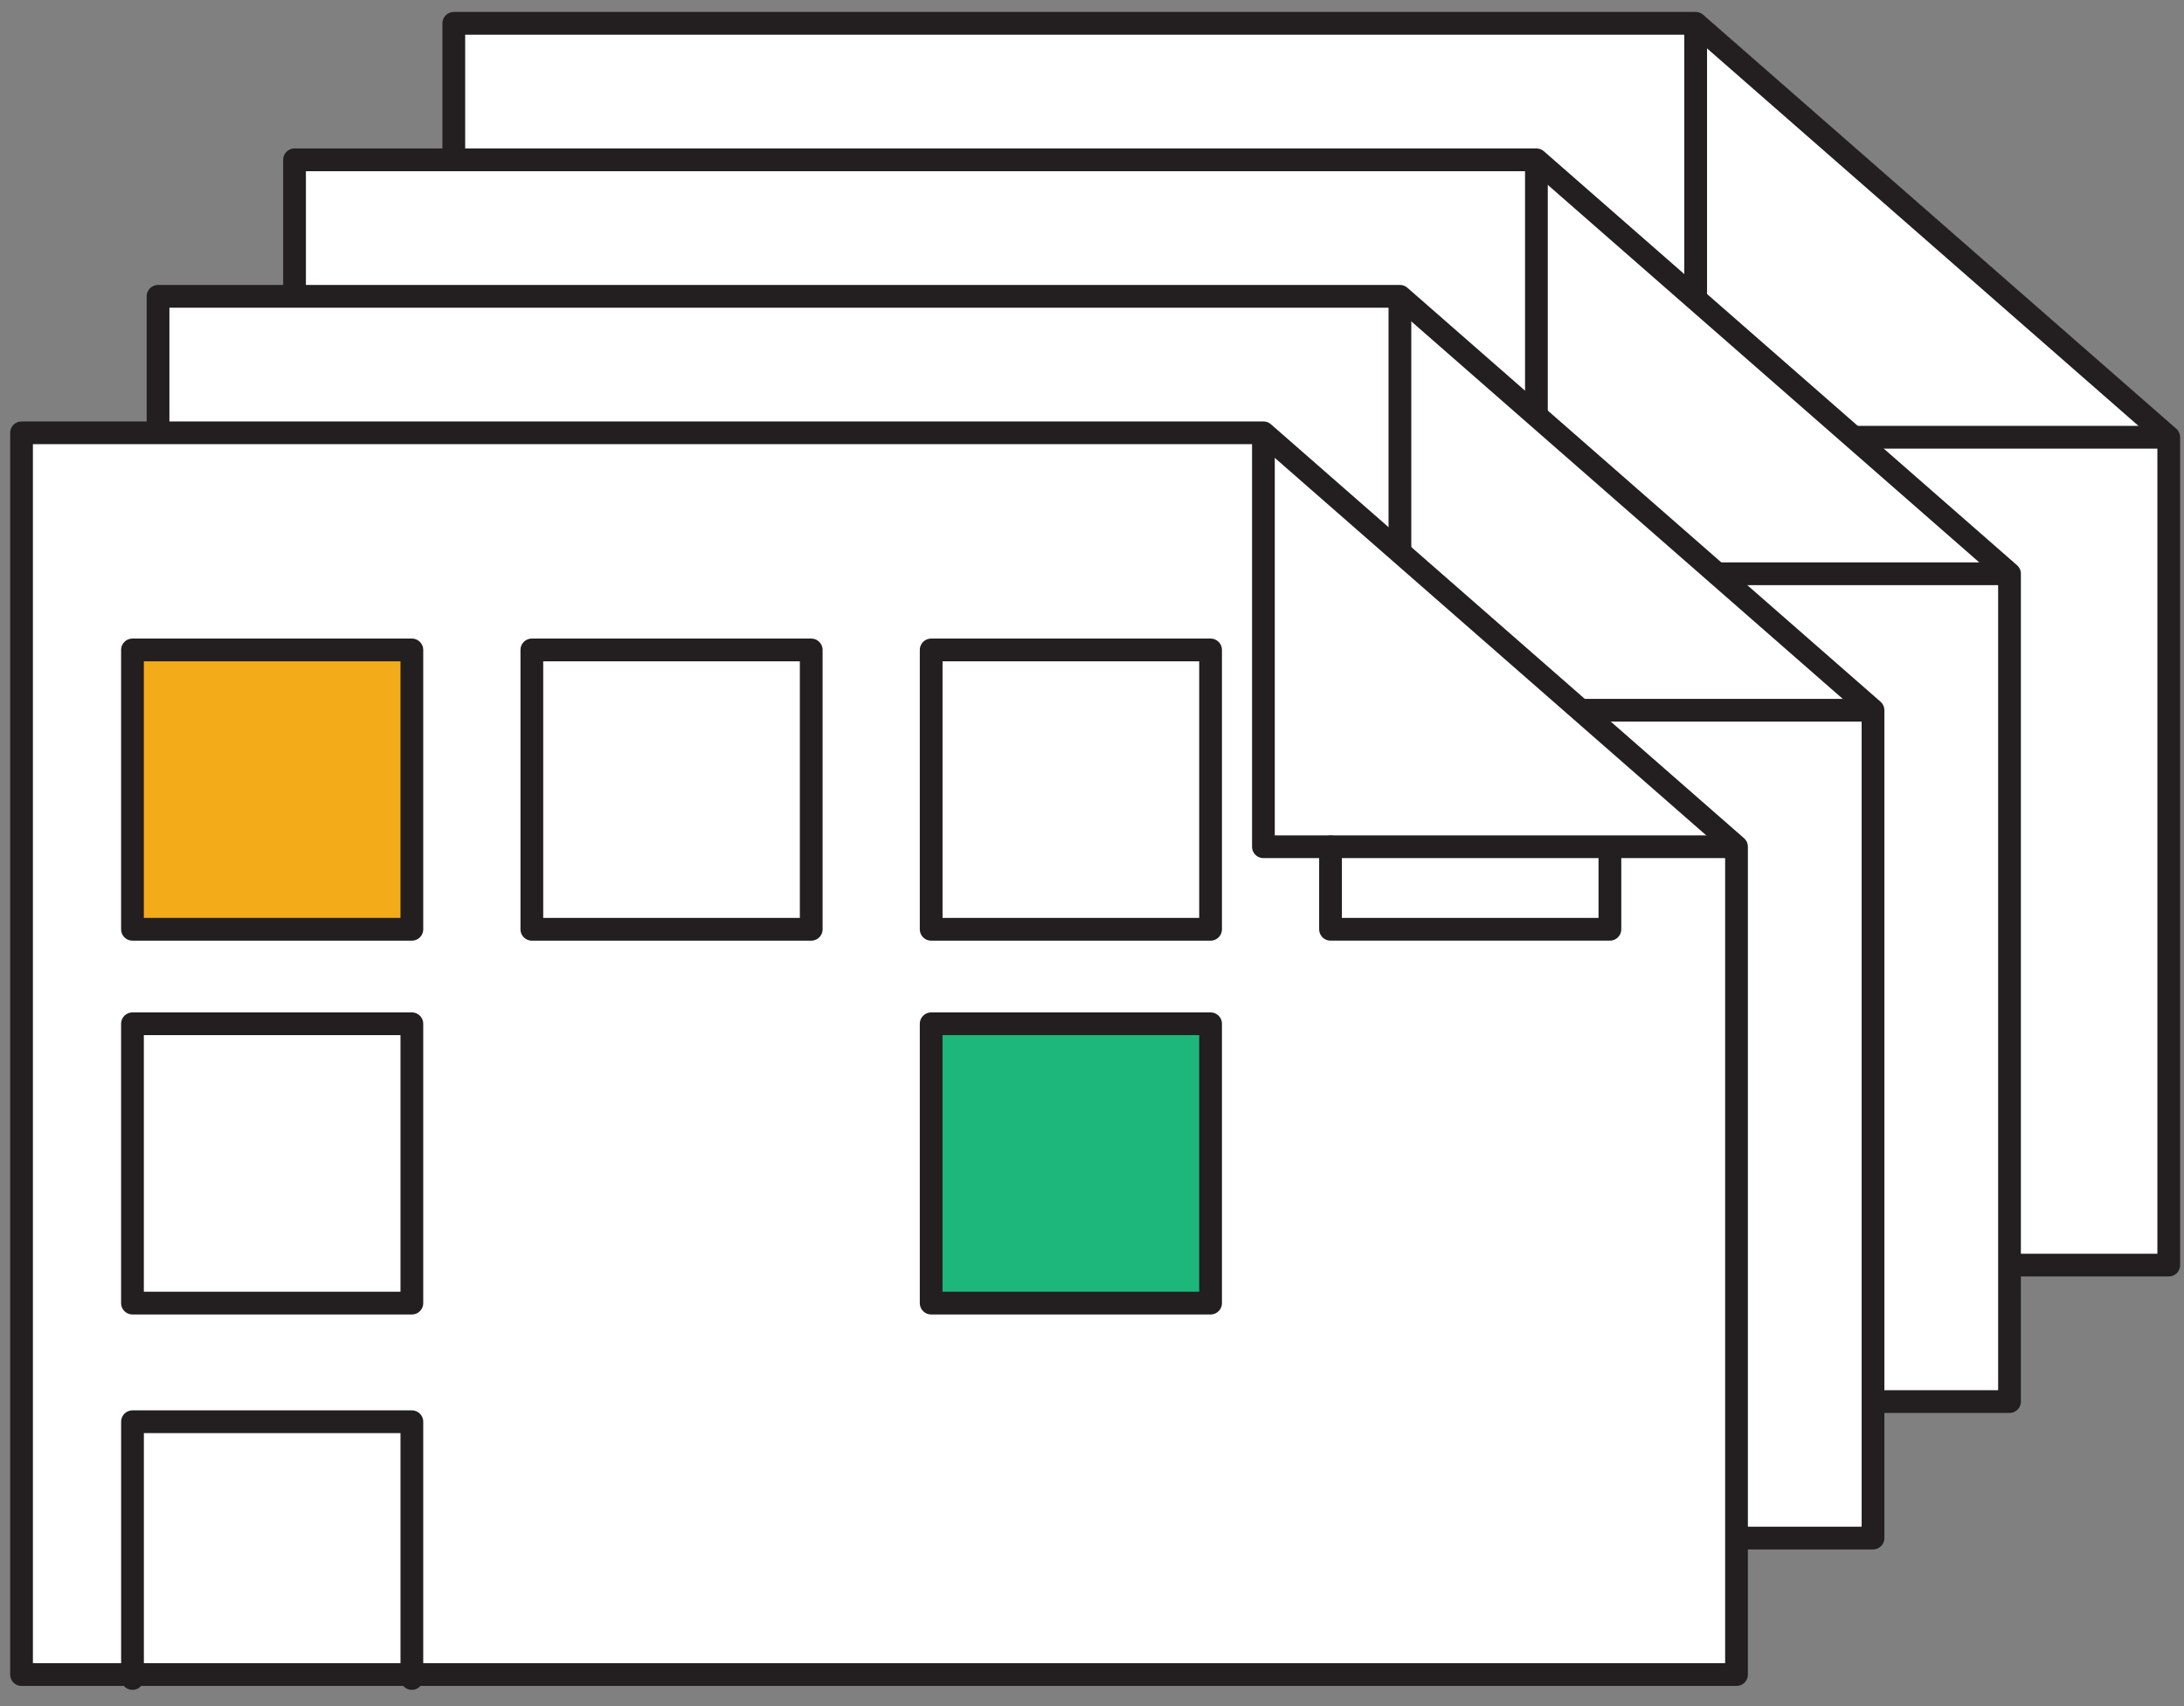 <?xml version="1.0" encoding="UTF-8"?>
<svg width="96px" height="75px" viewBox="0 0 96 75" version="1.1" xmlns="http://www.w3.org/2000/svg" xmlns:xlink="http://www.w3.org/1999/xlink">
    <rect x="0" y="0" width="96" height="75" fill="#808080" stroke="none"/>
    <!-- Generator: Sketch 48.2 (47327) - http://www.bohemiancoding.com/sketch -->
    <title>Group 8</title>
    <desc>Created with Sketch.</desc>
    <defs></defs>
    <g id="4.3.3-Report-type-3" stroke="none" stroke-width="1" fill="none" fill-rule="evenodd" transform="translate(-282, -584)">
        <g id="Group-8" transform="translate(282, 584)">
            <g id="Page-1-Copy-3" transform="translate(19.305, 0.1)">
                <polygon id="Fill-1" fill="#FFFFFF" points="0.642 0.925 0.642 55.513 76.025 55.513 76.025 19.122 55.23 0.925"></polygon>
                <g id="Group-6" transform="translate(0, 0.862)" stroke="#231F20" stroke-linejoin="round">
                    <polygon id="Stroke-2" stroke-linecap="round" points="0.642 0.064 0.642 54.651 76.025 54.651 76.025 18.26 55.23 0.064"></polygon>
                    <polyline id="Stroke-4" points="76.025 18.26 55.23 18.26 55.23 0.063"></polyline>
                </g>
                <polygon id="Stroke-7" stroke="#231F20" stroke-linecap="round" stroke-linejoin="round" points="5.518 22.751 17.799 22.751 17.799 10.471 5.518 10.471"></polygon>
                <polygon id="Stroke-8" stroke="#231F20" stroke-linecap="round" stroke-linejoin="round" points="5.518 39.184 17.799 39.184 17.799 26.905 5.518 26.905"></polygon>
                <polyline id="Stroke-9" stroke="#231F20" stroke-linecap="round" stroke-linejoin="round" points="5.519 55.686 5.519 44.399 17.799 44.399 17.799 55.686"></polyline>
                <polygon id="Stroke-11" stroke="#231F20" stroke-linecap="round" stroke-linejoin="round" points="23.073 22.751 35.353 22.751 35.353 10.471 23.073 10.471"></polygon>
                <polygon id="Stroke-12" stroke="#231F20" stroke-linecap="round" stroke-linejoin="round" points="40.626 39.184 52.907 39.184 52.907 26.905 40.626 26.905"></polygon>
            </g>
            <g id="Page-1-Copy-2" transform="translate(12.305, 6.1)">
                <polygon id="Fill-1" fill="#FFFFFF" points="0.642 0.925 0.642 55.513 76.025 55.513 76.025 19.122 55.23 0.925"></polygon>
                <g id="Group-6" transform="translate(0, 0.862)" stroke="#231F20" stroke-linejoin="round">
                    <polygon id="Stroke-2" stroke-linecap="round" points="0.642 0.064 0.642 54.651 76.025 54.651 76.025 18.26 55.23 0.064"></polygon>
                    <polyline id="Stroke-4" points="76.025 18.26 55.23 18.26 55.23 0.063"></polyline>
                </g>
                <polygon id="Stroke-7" stroke="#231F20" stroke-linecap="round" stroke-linejoin="round" points="5.518 22.751 17.799 22.751 17.799 10.471 5.518 10.471"></polygon>
                <polygon id="Stroke-8" stroke="#231F20" stroke-linecap="round" stroke-linejoin="round" points="5.518 39.184 17.799 39.184 17.799 26.905 5.518 26.905"></polygon>
                <polyline id="Stroke-9" stroke="#231F20" stroke-linecap="round" stroke-linejoin="round" points="5.519 55.686 5.519 44.399 17.799 44.399 17.799 55.686"></polyline>
                <polygon id="Stroke-11" stroke="#231F20" stroke-linecap="round" stroke-linejoin="round" points="23.073 22.751 35.353 22.751 35.353 10.471 23.073 10.471"></polygon>
                <polygon id="Stroke-12" stroke="#231F20" stroke-linecap="round" stroke-linejoin="round" points="40.626 39.184 52.907 39.184 52.907 26.905 40.626 26.905"></polygon>
            </g>
            <g id="Page-1-Copy" transform="translate(6.305, 12.1)">
                <polygon id="Fill-1" fill="#FFFFFF" points="0.642 0.925 0.642 55.513 76.025 55.513 76.025 19.122 55.23 0.925"></polygon>
                <g id="Group-6" transform="translate(0, 0.862)" stroke="#231F20" stroke-linejoin="round">
                    <polygon id="Stroke-2" stroke-linecap="round" points="0.642 0.064 0.642 54.651 76.025 54.651 76.025 18.26 55.23 0.064"></polygon>
                    <polyline id="Stroke-4" points="76.025 18.26 55.23 18.26 55.23 0.063"></polyline>
                </g>
                <polygon id="Stroke-7" stroke="#231F20" stroke-linecap="round" stroke-linejoin="round" points="5.518 22.751 17.799 22.751 17.799 10.471 5.518 10.471"></polygon>
                <polygon id="Stroke-8" stroke="#231F20" stroke-linecap="round" stroke-linejoin="round" points="5.518 39.184 17.799 39.184 17.799 26.905 5.518 26.905"></polygon>
                <polyline id="Stroke-9" stroke="#231F20" stroke-linecap="round" stroke-linejoin="round" points="5.519 55.686 5.519 44.399 17.799 44.399 17.799 55.686"></polyline>
                <polygon id="Stroke-11" stroke="#231F20" stroke-linecap="round" stroke-linejoin="round" points="23.073 22.751 35.353 22.751 35.353 10.471 23.073 10.471"></polygon>
                <polygon id="Stroke-12" stroke="#231F20" stroke-linecap="round" stroke-linejoin="round" points="40.626 39.184 52.907 39.184 52.907 26.905 40.626 26.905"></polygon>
            </g>
            <g id="Page-1" transform="translate(0.305, 18.1)">
                <polygon id="Fill-1" fill="#FFFFFF" points="0.642 0.925 0.642 55.513 76.025 55.513 76.025 19.122 55.23 0.925"></polygon>
                <g id="Group-6" transform="translate(0, 0.862)" stroke="#231F20" stroke-linejoin="round">
                    <polygon id="Stroke-2" stroke-linecap="round" points="0.642 0.064 0.642 54.651 76.025 54.651 76.025 18.26 55.23 0.064"></polygon>
                    <polyline id="Stroke-4" points="76.025 18.26 55.23 18.26 55.23 0.063"></polyline>
                </g>
                <polygon id="Stroke-7" stroke="#231F20" fill="#F4AB19" stroke-linecap="round" stroke-linejoin="round" points="5.518 22.751 17.799 22.751 17.799 10.471 5.518 10.471"></polygon>
                <polygon id="Stroke-8" stroke="#231F20" stroke-linecap="round" stroke-linejoin="round" points="5.518 39.184 17.799 39.184 17.799 26.905 5.518 26.905"></polygon>
                <polyline id="Stroke-9" stroke="#231F20" stroke-linecap="round" stroke-linejoin="round" points="5.519 55.686 5.519 44.399 17.799 44.399 17.799 55.686"></polyline>
                <polygon id="Stroke-11" stroke="#231F20" stroke-linecap="round" stroke-linejoin="round" points="23.073 22.751 35.353 22.751 35.353 10.471 23.073 10.471"></polygon>
                <polygon id="Stroke-12" stroke="#231F20" fill="#1DB77C" stroke-linecap="round" stroke-linejoin="round" points="40.626 39.184 52.907 39.184 52.907 26.905 40.626 26.905"></polygon>
                <polygon id="Stroke-13" stroke="#231F20" stroke-linecap="round" stroke-linejoin="round" points="40.626 22.751 52.907 22.751 52.907 10.471 40.626 10.471"></polygon>
                <polyline id="Stroke-14" stroke="#231F20" stroke-linecap="round" stroke-linejoin="round" points="58.18 19.129 58.18 22.75 70.46 22.75 70.46 19.482"></polyline>
            </g>
        </g>
    </g>
</svg>
